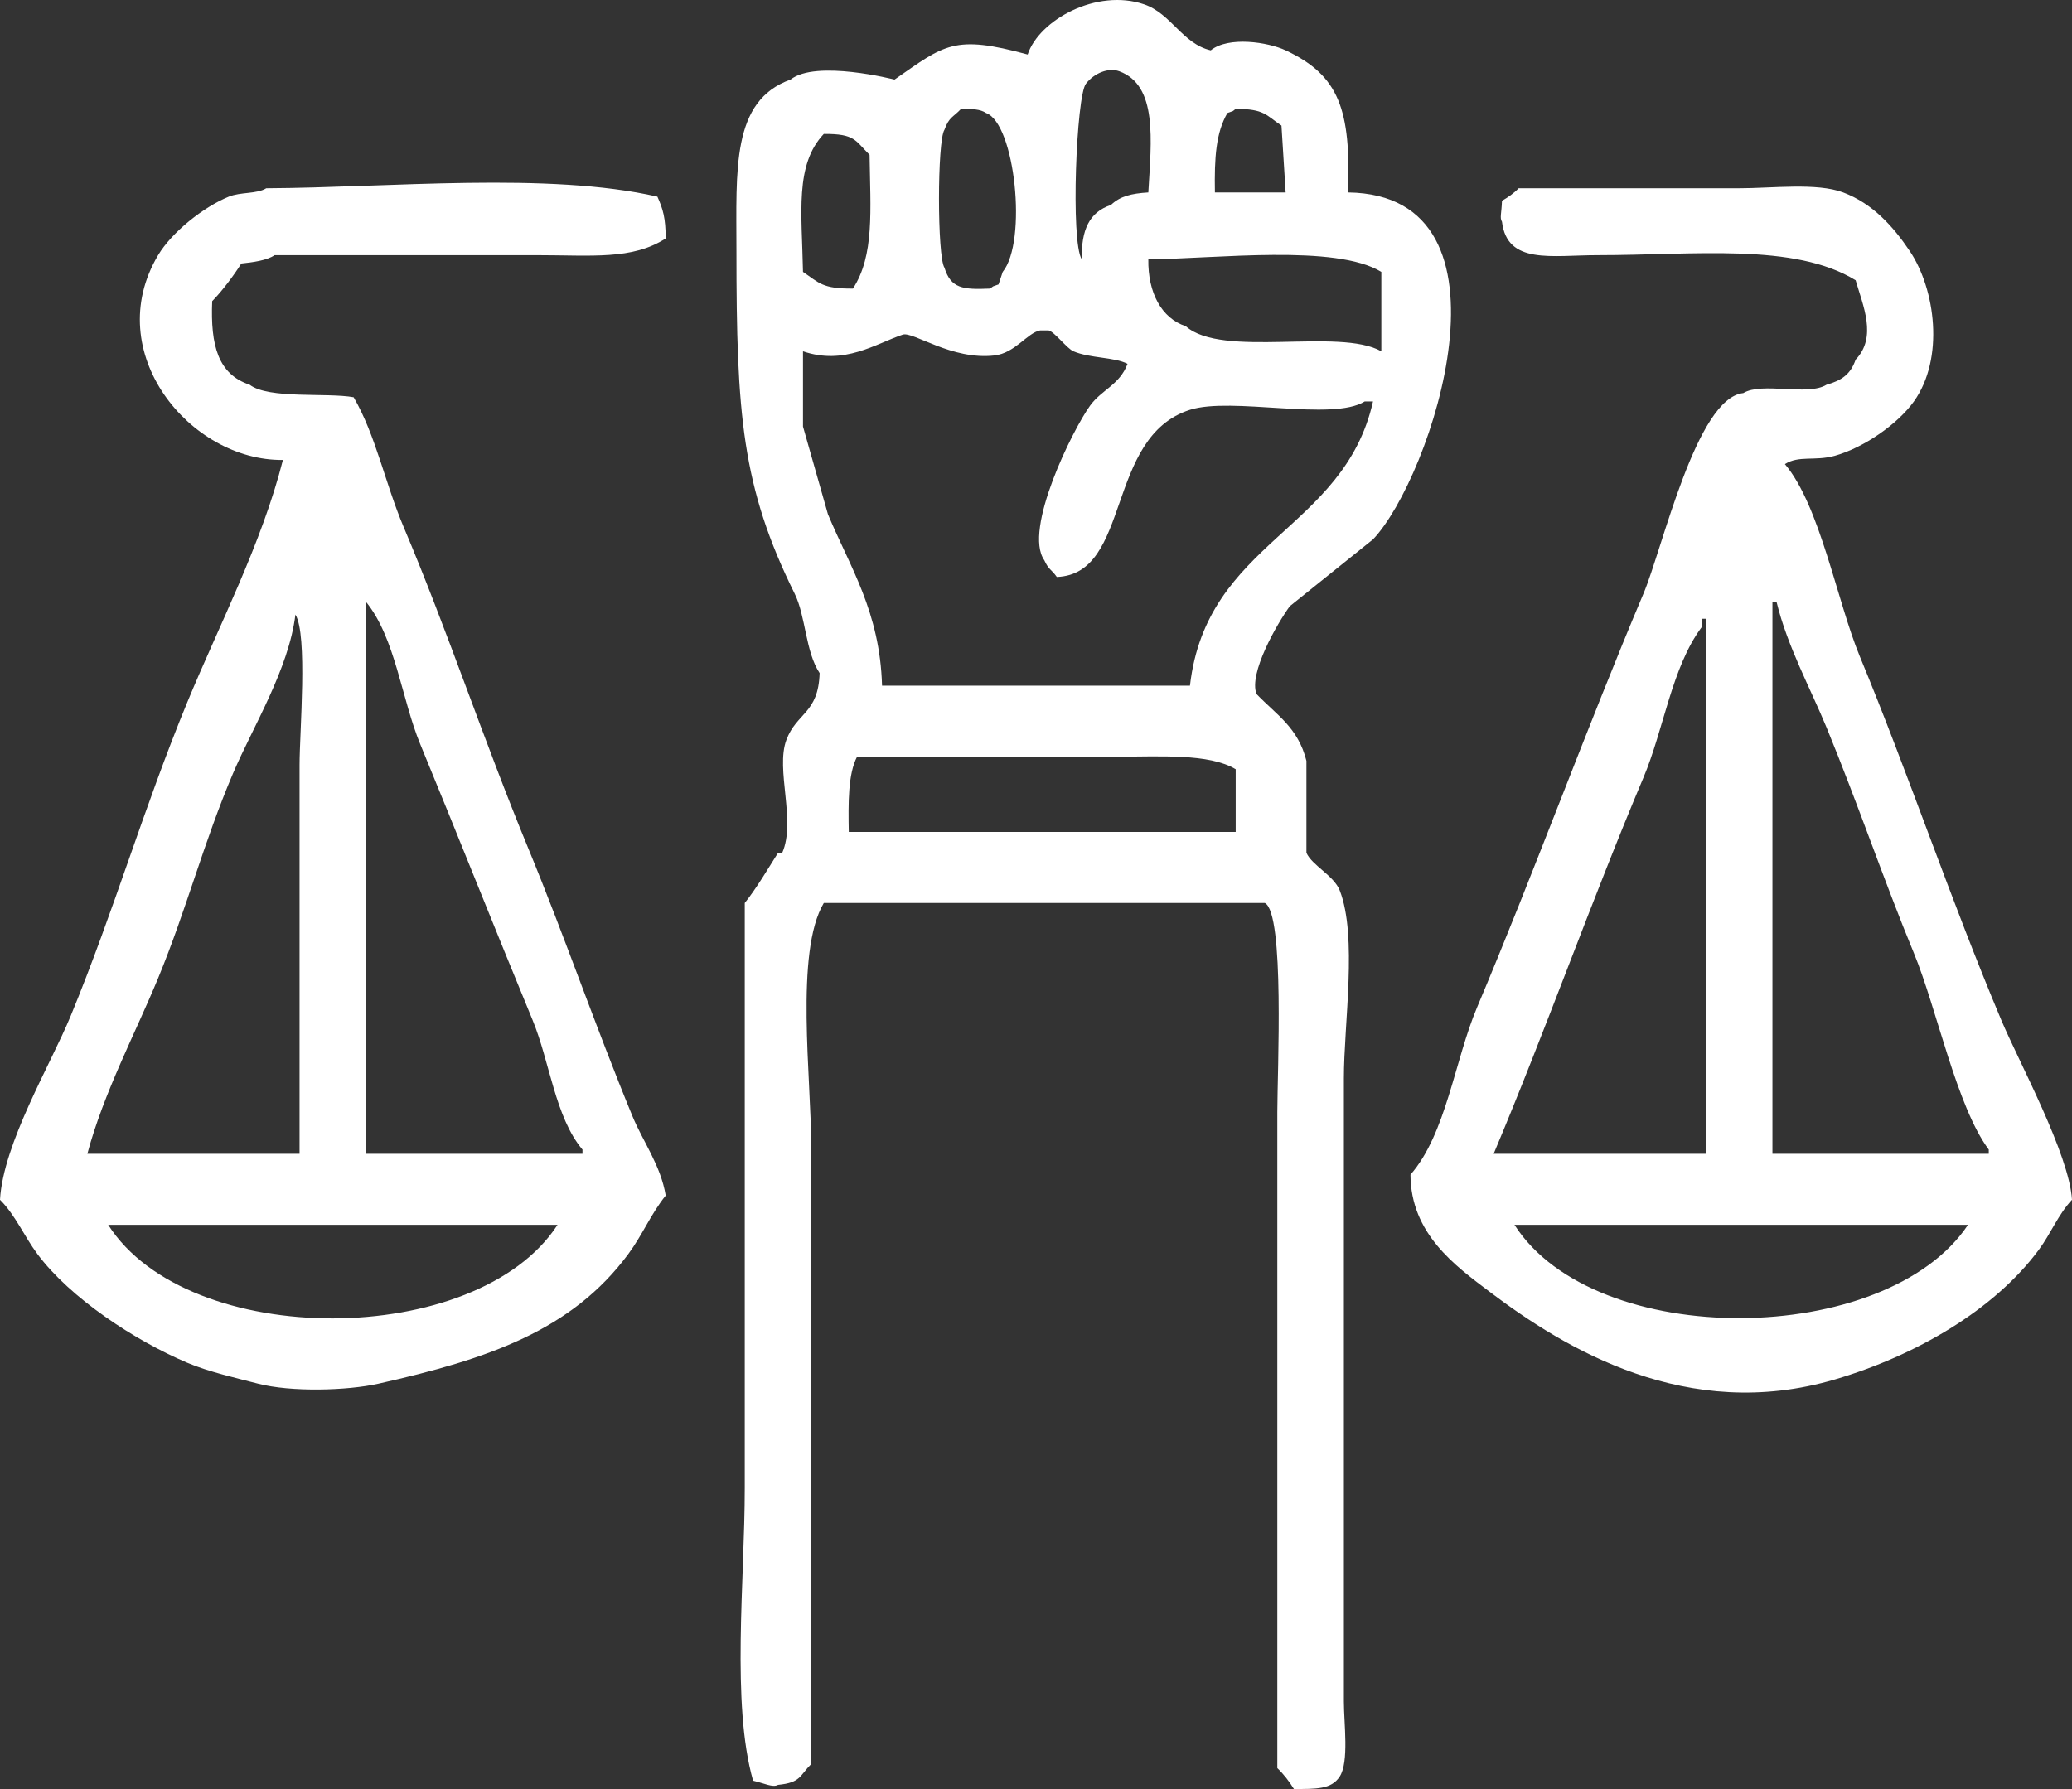 <svg width="66" height="57" viewBox="0 0 66 57" fill="none" xmlns="http://www.w3.org/2000/svg">
<rect x="0" y="0" width="66" height="57" fill="#333333" stroke="none"/>
<path fill-rule="evenodd" clip-rule="evenodd" d="M43.735 17.184C45.585 15.248 48.617 6.207 42.94 6.131C43.031 3.5 42.663 2.406 40.952 1.604C40.385 1.338 39.128 1.149 38.566 1.604C37.665 1.395 37.309 0.435 36.446 0.139C34.93 -0.38 33.094 0.643 32.735 1.737C30.384 1.095 30.094 1.423 28.494 2.536C28.494 2.536 25.989 1.892 25.181 2.536C23.292 3.211 23.458 5.399 23.458 7.996C23.458 13.201 23.629 15.51 25.313 18.915C25.667 19.631 25.655 20.765 26.108 21.445C26.069 22.737 25.375 22.7 25.048 23.576C24.698 24.515 25.364 26.163 24.916 27.171H24.783C24.481 27.648 24.099 28.299 23.723 28.769V47.412C23.723 50.339 23.29 54.28 23.988 56.733C24.352 56.817 24.612 56.959 24.783 56.866C25.517 56.793 25.466 56.573 25.843 56.2V36.626C25.843 34.334 25.311 30.332 26.241 28.769H40.289C40.928 29.087 40.687 34.162 40.687 35.427V56.334C40.883 56.517 41.074 56.765 41.217 56.999C41.918 56.993 42.404 57.017 42.675 56.6C42.977 56.134 42.807 54.905 42.807 54.203V34.362C42.807 32.611 43.245 29.833 42.675 28.37C42.492 27.899 41.789 27.569 41.614 27.171V24.241C41.348 23.175 40.662 22.778 40.024 22.111C39.768 21.454 40.68 19.87 41.084 19.314C41.968 18.605 42.851 17.894 43.735 17.184ZM39.096 3.601C39.326 3.515 39.226 3.575 39.361 3.468C40.28 3.472 40.322 3.667 40.819 4.001C40.863 4.711 40.908 5.422 40.952 6.131H38.699C38.68 5.016 38.731 4.234 39.096 3.601ZM44 8.662V11.192C42.65 10.43 38.937 11.423 37.771 10.393C36.993 10.137 36.562 9.318 36.578 8.262C38.752 8.243 42.539 7.772 44 8.662ZM34.59 2.669C34.854 2.328 35.31 2.145 35.651 2.27C36.878 2.72 36.675 4.455 36.578 6.131C36.027 6.165 35.678 6.253 35.386 6.531C34.699 6.757 34.439 7.325 34.458 8.262C34.097 7.709 34.285 3.055 34.59 2.669ZM30.084 4.134C30.234 3.717 30.363 3.739 30.614 3.468C30.976 3.471 31.221 3.474 31.41 3.601C32.332 3.932 32.731 7.691 31.94 8.662C31.896 8.795 31.851 8.928 31.807 9.061C31.578 9.148 31.677 9.088 31.542 9.194C30.657 9.233 30.288 9.185 30.084 8.528C29.852 8.18 29.852 4.483 30.084 4.134ZM26.241 4.267C27.24 4.261 27.235 4.474 27.699 4.933C27.724 6.704 27.858 8.136 27.169 9.194C26.189 9.201 26.099 9.013 25.578 8.662C25.543 6.783 25.311 5.25 26.241 4.267ZM39.361 26.505H27.036C27.02 25.589 27.011 24.658 27.301 24.108H35.518C36.928 24.108 38.515 23.995 39.361 24.508V26.505ZM37.904 21.845H28.096C28.029 19.486 27.073 18.064 26.373 16.385C26.108 15.453 25.843 14.521 25.578 13.589V11.192C26.9 11.643 27.878 10.957 28.759 10.659C29.1 10.562 30.314 11.479 31.675 11.325C32.337 11.25 32.719 10.603 33.133 10.526H33.398C33.584 10.562 33.981 11.101 34.193 11.192C34.727 11.419 35.489 11.371 35.916 11.591C35.665 12.262 35.091 12.415 34.723 12.923C34.179 13.674 32.581 16.88 33.265 17.85C33.402 18.155 33.493 18.139 33.663 18.382C36.047 18.292 35.2 13.919 37.904 13.056C39.229 12.633 42.449 13.431 43.47 12.79H43.735C42.805 16.919 38.436 17.225 37.904 21.845ZM7.687 8.395C8.05 8.357 8.504 8.298 8.747 8.129H17.096C18.856 8.129 20.138 8.285 21.205 7.596C21.202 6.937 21.119 6.663 20.94 6.265C17.468 5.471 12.431 5.977 8.482 5.998C8.177 6.186 7.663 6.112 7.289 6.265C6.477 6.596 5.47 7.401 5.036 8.129C3.193 11.23 6.062 14.69 9.012 14.654C8.336 17.324 6.975 19.927 5.964 22.377C4.579 25.734 3.637 29.006 2.253 32.364C1.612 33.92 0.103 36.427 0 38.224C0.493 38.715 0.77 39.387 1.193 39.955C2.232 41.35 4.283 42.704 5.964 43.417C6.658 43.711 7.544 43.908 8.217 44.083C9.268 44.356 11.06 44.308 12.06 44.083C15.574 43.293 18.215 42.381 20.012 39.955C20.463 39.347 20.733 38.675 21.205 38.09C21.05 37.134 20.473 36.359 20.145 35.56C18.961 32.685 17.972 29.801 16.831 27.038C15.408 23.593 14.264 20.112 12.855 16.785C12.266 15.392 11.971 13.873 11.265 12.656C10.418 12.501 8.563 12.722 7.952 12.257C6.951 11.925 6.701 11.013 6.759 9.594C7.076 9.273 7.45 8.771 7.687 8.395ZM11.663 19.181C12.594 20.327 12.793 22.273 13.386 23.709C14.561 26.557 15.786 29.651 16.964 32.498C17.511 33.82 17.683 35.596 18.554 36.626V36.759H11.663V19.181ZM17.759 39.023C15.195 42.976 6.001 43.019 3.446 39.023H17.759ZM9.542 24.375V36.759H2.783C3.301 34.819 4.303 32.94 5.036 31.166C5.951 28.95 6.485 26.841 7.422 24.641C8.057 23.15 9.199 21.319 9.41 19.581C9.807 20.223 9.542 23.331 9.542 24.375ZM63.747 32.498C62.12 28.631 60.803 24.686 59.241 20.913C58.515 19.157 57.973 16.107 56.855 14.787C57.302 14.501 57.811 14.699 58.446 14.521C59.384 14.257 60.454 13.503 60.964 12.79C61.943 11.419 61.649 9.212 60.831 7.996C60.301 7.209 59.648 6.483 58.711 6.131C57.868 5.815 56.454 5.998 55.398 5.998H48.373C48.224 6.157 48.037 6.285 47.843 6.398C47.829 6.809 47.765 6.936 47.843 7.064C48.008 8.439 49.426 8.129 50.892 8.129C53.974 8.129 57.152 7.728 59.108 8.928C59.338 9.726 59.802 10.739 59.108 11.458C58.947 11.928 58.66 12.123 58.181 12.257C57.588 12.627 56.128 12.16 55.53 12.523C54.034 12.675 52.954 17.486 52.349 18.915C50.535 23.208 48.862 27.806 47.048 32.098C46.339 33.775 46.063 36.129 44.928 37.425C44.937 39.306 46.351 40.326 47.446 41.153C49.858 42.977 53.742 45.334 58.446 43.95C61.016 43.193 63.515 41.744 64.94 39.822C65.331 39.294 65.559 38.692 66 38.224C65.909 36.767 64.314 33.844 63.747 32.498ZM52.349 24.774C52.995 23.245 53.252 21.257 54.205 19.98V19.714H54.337V36.759H47.578C49.244 32.804 50.698 28.683 52.349 24.774ZM48.241 39.023H62.687C60.083 42.931 50.813 43.041 48.241 39.023ZM63.349 36.759H56.458V19.181H56.59C56.934 20.593 57.665 21.924 58.181 23.176C59.181 25.606 60.004 28.045 60.964 30.367C61.694 32.133 62.322 35.249 63.349 36.626V36.759Z" fill="white"/>
</svg>

